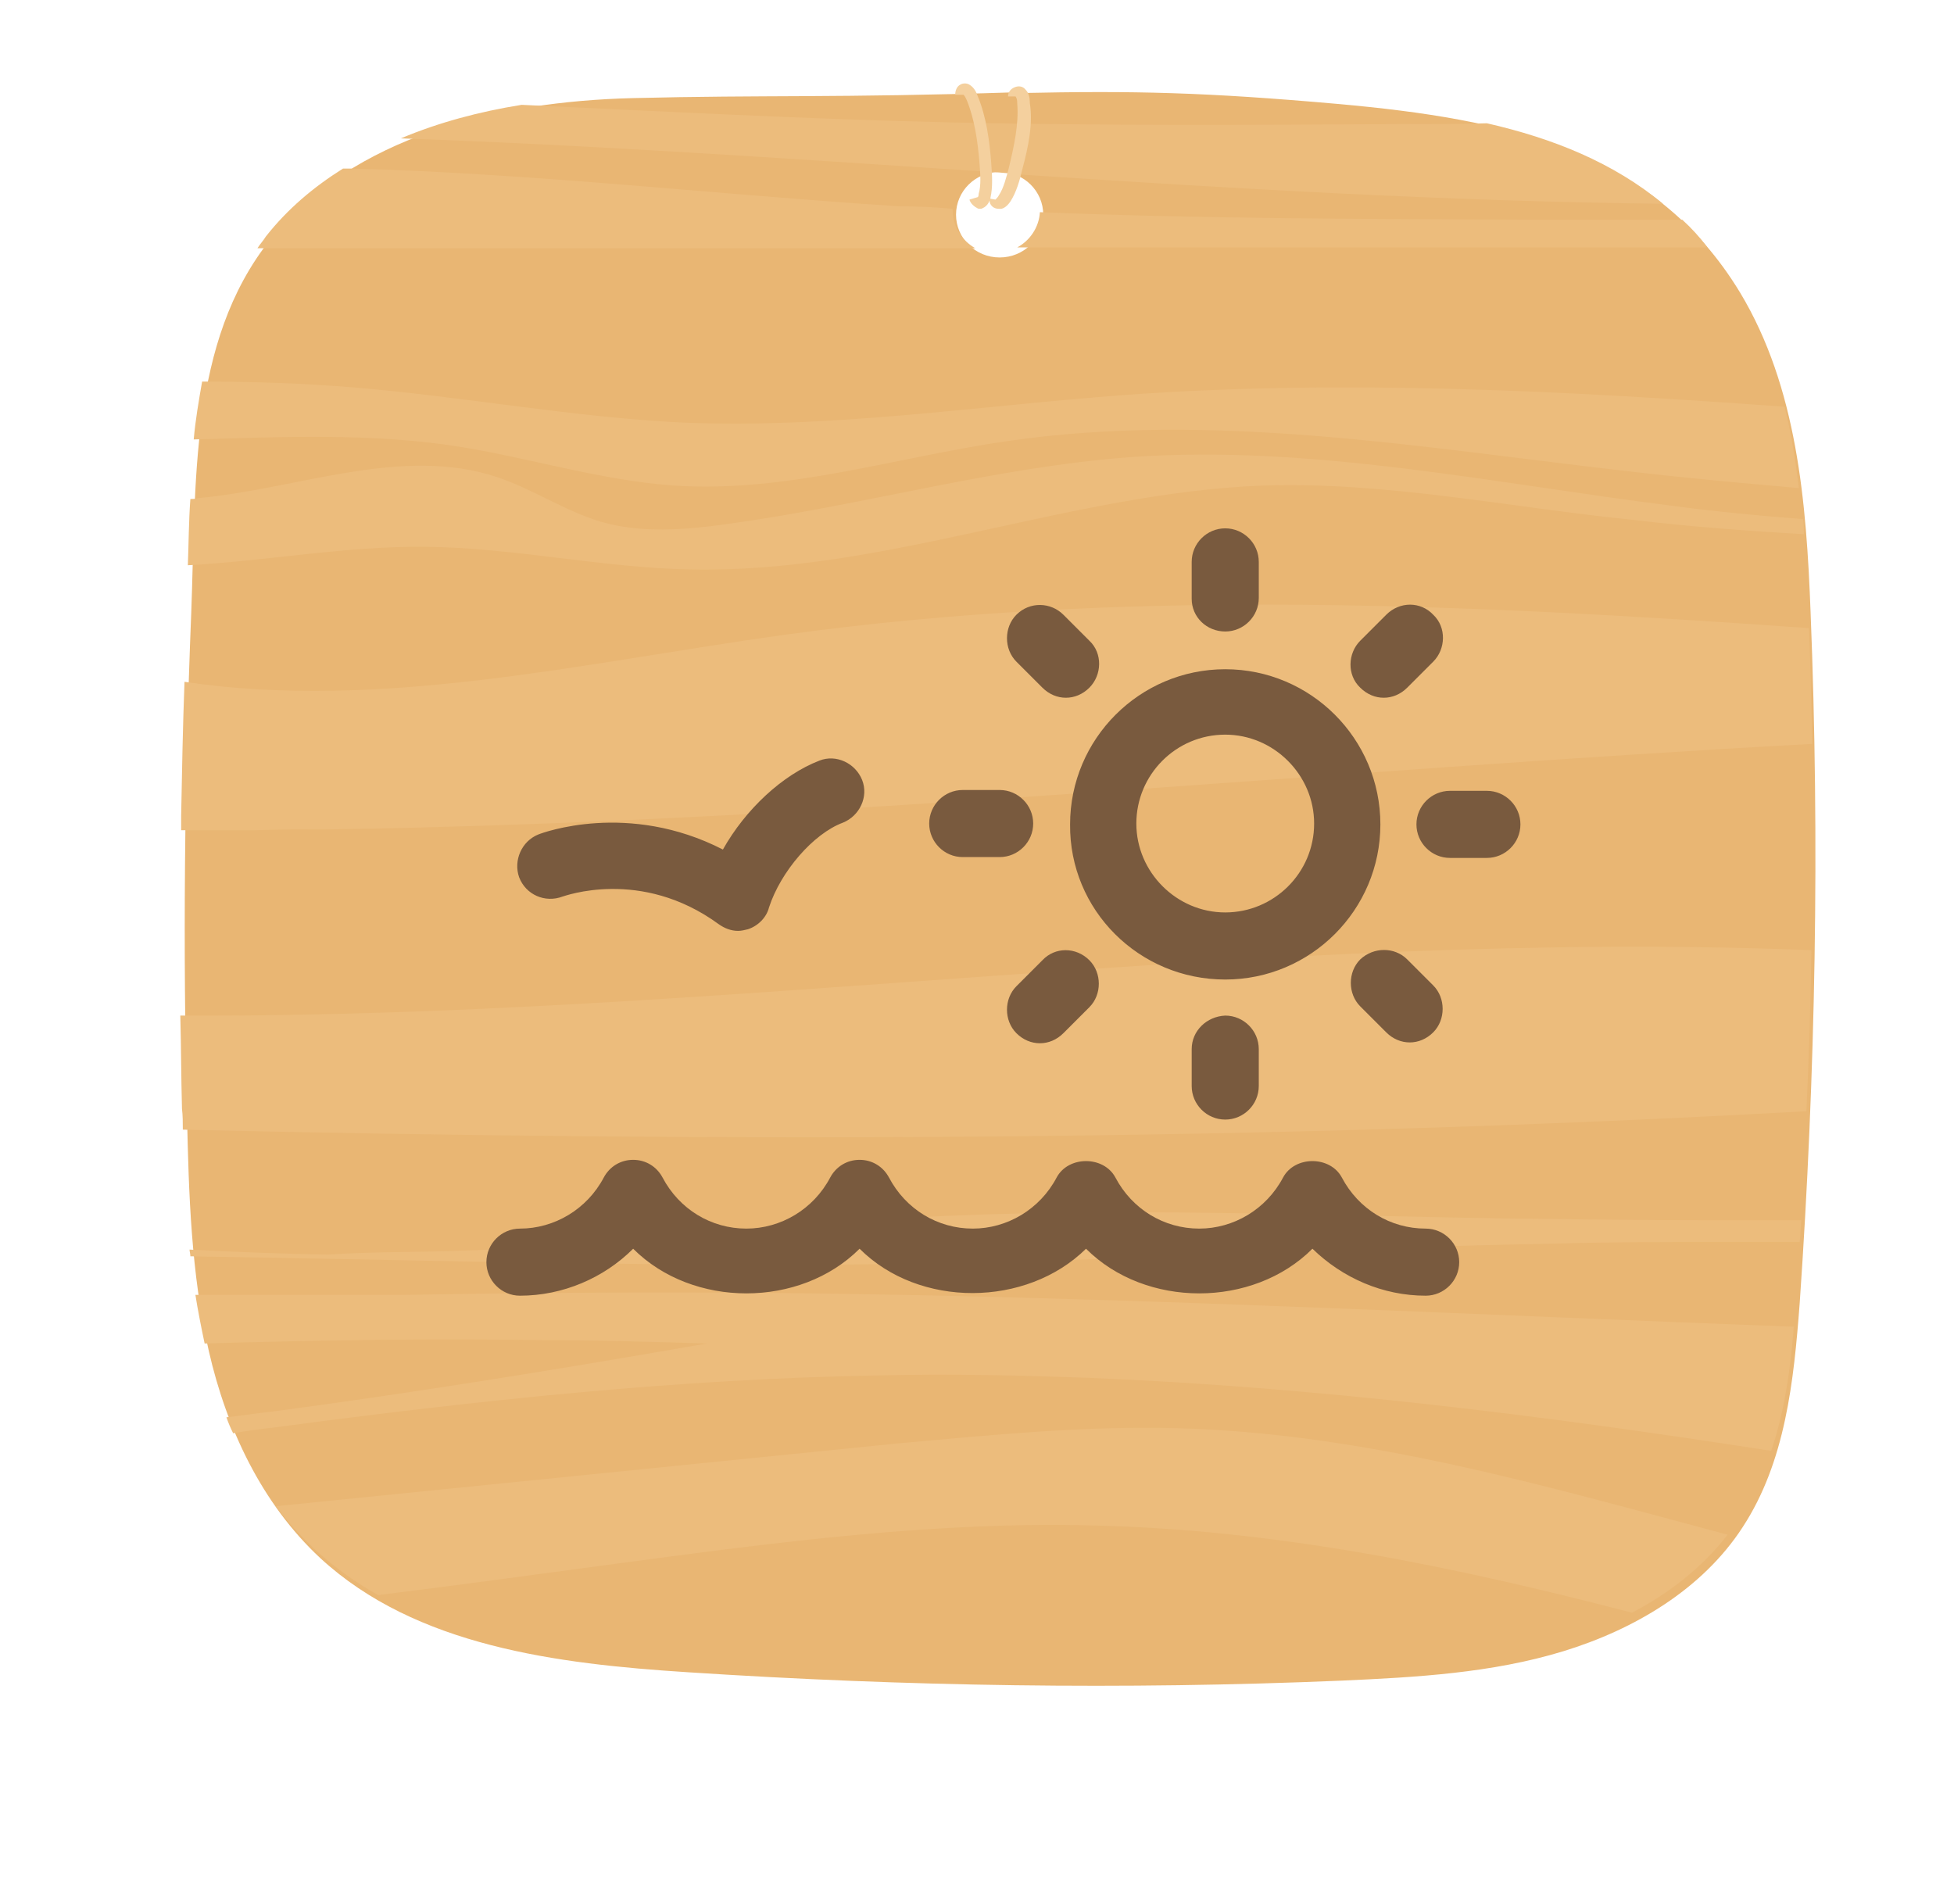<?xml version="1.0" encoding="utf-8"?>
<!-- Generator: Adobe Illustrator 24.2.1, SVG Export Plug-In . SVG Version: 6.00 Build 0)  -->
<svg version="1.1" id="Layer_1" xmlns="http://www.w3.org/2000/svg" xmlns:xlink="http://www.w3.org/1999/xlink" x="0px" y="0px"
	 viewBox="0 0 233 227" enable-background="new 0 0 233 227" xml:space="preserve">
<g>
	<path id="back-copy-12" fill="#BF9762" fill-opacity="0" d="M213.6,40.2c0-0.2-0.1-0.4-0.1-0.7c-0.1-0.2-0.1-0.5-0.2-0.7
		c0-0.1-0.1-0.1-0.1-0.2c-3-11.8-12.7-21-25-23.4C166.7,10.5,144.4,8,121.5,8C98.6,8,76.4,10.5,55,15.3c-0.3,0-0.5,0.1-0.8,0.2
		c-0.3,0.1-0.5,0.1-0.8,0.2c-0.1,0-0.2,0.1-0.3,0.1c-11.8,3-21,12.4-23.5,24.1c0,0,0,0,0,0C24.6,61,22,83,22,105.5
		c0,22.5,2.6,44.4,7.5,65.5c0,0,0,0,0,0.1c0.1,0.3,0.1,0.6,0.2,0.8c0,0.1,0.1,0.2,0.1,0.3c2.8,11.2,11.7,20,23,23
		c0.1,0,0.2,0.1,0.4,0.1c0.3,0.1,0.5,0.1,0.8,0.2c0.4,0.1,0.8,0.2,1.2,0.3c21.4,4.7,43.6,7.2,66.4,7.2c22.8,0,45.1-2.5,66.4-7.2
		c0.3-0.1,0.7-0.1,1-0.2c0.1,0,0.1,0,0.2,0c0,0,0.1,0,0.1,0c11.8-2.7,21.1-11.7,24-23.1c0-0.1,0.1-0.2,0.1-0.4
		c0.1-0.3,0.1-0.5,0.2-0.8c0-0.1,0-0.2,0.1-0.3c4.9-21,7.4-42.9,7.4-65.4C221,83.1,218.4,61.2,213.6,40.2z M116.5,29.1
		c0-3.2,2-5.9,4.8-7c2.8,1.1,4.8,3.8,4.8,7c0,3.2-2,5.9-4.8,7C118.5,35,116.5,32.3,116.5,29.1z"/>
	<path id="Shape-7-copy-2" fill="#D8A067" fill-opacity="0" d="M211.9,77c-0.5-13.1-1.6-26.8-8.4-38.1c-10.3-17-27.9-20.7-47.9-22.5
		c-15.9-1.4-24.2-1.6-38.2-1.3l-0.1-0.1c-21.8,0.7-29.9,0.3-45.9,0.7c-16,0.4-33.3,4.5-43.2,16.9c-9.7,12.2-8.8,29.1-9.4,44.6
		c-0.8,19.8-1,39.8-0.5,59.7c0.2,9.5,0.5,19,2.6,28.2c2.1,9.2,6.3,18.2,13.3,24.7c11.4,10.5,28.2,12.6,43.8,13.6c26,1.7,52,2.1,78,1
		c8.9-0.4,17.9-0.9,26.4-3.5c8.5-2.6,16.6-7.4,21.4-14.8c5.1-7.8,6.1-17.4,6.8-26.7C212.5,132,213,104.5,211.9,77z M115.2,34.7
		c-2.9,0-5.2-2.3-5.2-5.1c0-2.8,2.3-5.1,5.2-5.1c2.9,0,5.2,2.3,5.2,5.1C120.4,32.4,118.1,34.7,115.2,34.7z"/>
	<path id="Shape-7" fill="#E9B673" d="M215.9,73c-0.5-13.1-1.6-26.8-8.4-38.1c-10.3-17-27.9-20.7-47.9-22.5
		c-15.9-1.4-24.2-1.6-38.2-1.3l-0.1-0.1c-21.8,0.7-29.9,0.3-45.9,0.7s-33.3,4.5-43.2,16.9c-9.7,12.2-8.8,29.1-9.4,44.6
		c-0.8,19.8-1,39.8-0.5,59.7c0.2,9.5,0.5,19,2.6,28.2c2.1,9.2,6.3,18.2,13.3,24.7c11.4,10.5,28.2,12.6,43.8,13.6c26,1.7,52,2.1,78,1
		c8.9-0.4,17.9-0.9,26.4-3.5c8.5-2.6,16.6-7.4,21.4-14.8c5.1-7.8,6.1-17.4,6.8-26.7C216.5,128,217,100.5,215.9,73z M119.2,30.7
		c-2.9,0-5.2-2.3-5.2-5.1c0-2.8,2.3-5.1,5.2-5.1c2.9,0,5.2,2.3,5.2,5.1C124.4,28.4,122.1,30.7,119.2,30.7z"/>
	<path id="Shape-8" fill="#ECBC7C" d="M30.2,99c-2.9,0-5.7,0-8.6,0c0-0.6,0-1.1,0-1.7c0.1-5.3,0.2-10.7,0.4-16
		c23.4,3.5,47.7-2.3,71.5-5.6c40.5-5.6,81.3-3.7,122.2-0.8c0.2,4.6,0.3,9.2,0.4,13.8C157.1,91.9,98.1,98,39.1,98.9
		C36.2,98.9,33.2,98.9,30.2,99z M150.5,57.9c-23,0.9-45.1,10.5-68.2,10c-10.6-0.2-21-2.6-31.6-2.7c-9.5-0.1-18.9,1.7-28.3,2.2
		c0.1-2.6,0.1-5.2,0.3-7.9c0.3,0,0.6,0,0.9-0.1c12-1.1,24.3-6.3,35.7-2.5c4.2,1.4,8,4,12.3,5.3c4.8,1.4,10,1,15,0.3
		c16.2-2.2,32-6.8,48.3-8c21.5-1.5,43,3.1,64.4,5.8c5.2,0.7,10.5,1.2,15.7,1.6c0.1,0.6,0.1,1.2,0.1,1.8c-6.8-0.4-13.6-0.9-20.3-1.7
		C180,60.5,165.3,57.4,150.5,57.9z M120.1,52.6c-13.2,1.9-26.3,6.2-39.7,5.3c-8.6-0.6-16.9-3.2-25.4-4.6
		c-10.5-1.7-21.2-1.2-31.9-0.9c0.2-2.3,0.6-4.6,1-6.9c6,0,12.1,0.2,18.1,0.7c13.2,1.1,26.3,3.6,39.5,4.2c17.5,0.7,34.9-2,52.4-3.3
		c26.1-1.9,52.4-0.5,78.7,1.4c0.8,3.2,1.3,6.4,1.7,9.7c-6.8-0.6-13.5-1.2-20.3-2C169.6,53.4,144.7,49,120.1,52.6z M121.3,29.5
		c1.5-0.8,2.6-2.4,2.7-4.2c19.5,0.8,39,0.8,58.5,0.9c6,0,12.1,0,18.1,0c1.1,1,2.1,2.1,3,3.3c-7.2,0-14.5,0-21.7,0
		C161.7,29.5,141.5,29.5,121.3,29.5z M116.6,20.4c-22.9-1.5-45.9-3.1-68.8-3.9c4.5-1.9,9.4-3.2,14.4-4c17.1,0.8,34.1,1.7,51.2,2.1
		c17.9,0.4,35.8,0.3,53.8,0.2c3.4,0,6.7,0,10.1-0.1c7.9,1.8,15.1,4.7,21,9.6c-25.6-0.3-51.2-1.8-76.8-3.5
		C119.9,20.6,118.3,20.5,116.6,20.4z M113.6,24.9c0,0.1,0,0.1,0,0.2c0,1.9,1.1,3.6,2.7,4.5c-28.5,0-57.1,0-85.6,0
		c0.3-0.5,0.7-0.9,1-1.4c2.6-3.3,5.7-5.9,9.2-8.1c0.4,0,0.8,0,1.2,0c21.7,0.6,43.4,3.1,65.1,4.5C109.3,24.6,111.5,24.7,113.6,24.9z
		 M216,113.3c-0.1,6.4-0.3,12.8-0.6,19.2c-64.3,3.6-129,3.7-193.6,2.2c0-0.8,0-1.7-0.1-2.5c-0.1-3.7-0.1-7.4-0.2-11.1
		C86.3,121.4,151.3,110.7,216,113.3z M53.1,149.2c18.5-0.5,36.8-3,55.3-4c23.7-1.3,47.5-0.3,71.2,0.1c8.3,0.1,16.6,0.2,24.9,0.2
		c3.4,0,6.9,0,10.3,0c-0.1,0.9-0.1,1.7-0.2,2.6c-3.4,0-6.7,0-10.1,0c-6.5,0-13,0-19.4,0.2c-23.5,0.4-47,1.8-70.5,2.3
		c-25.1,0.5-50.3,0-75.5-0.5c-5.5-0.1-10.9-0.2-16.4-0.3c0-0.3-0.1-0.6-0.1-0.8c5.5,0.3,11,0.5,16.5,0.6
		C43.7,149.3,48.4,149.3,53.1,149.2z M101.8,154.3c37.3,0.6,74.7,2.5,112.1,3.9c-0.4,5-1.1,10.1-2.7,14.8c-27-4.2-54.1-7.6-81.3-8.7
		c-8.2-0.3-16.5-0.5-24.8-0.3c-24.2,0.4-48.3,3-72.3,6.2c-1.7,0.2-3.3,0.4-5,0.7c-0.3-0.6-0.6-1.3-0.8-1.9c1.9-0.2,3.7-0.5,5.6-0.7
		c17.3-2.3,34.5-5.1,51.7-8.1c-6.5-0.2-13.1-0.4-19.6-0.4c-13.4-0.2-26.9,0-40.3,0.4c-0.4-1.9-0.8-3.9-1.1-5.8c8.3,0,16.6,0,25,0
		C66,154.1,83.9,154,101.8,154.3z M140.4,170.3c22.4,0.6,43.9,6.9,65.6,12.7c-3,3.9-7,7-11.4,9.3c-21.1-5.5-42.4-9.9-64.2-10.4
		c-18.9-0.5-37.8,2-56.5,4.5c-9.6,1.3-19.2,2.6-28.8,3.8c-2.7-1.5-5.2-3.3-7.5-5.4c-1.7-1.6-3.3-3.3-4.7-5.2
		c24.8-2.5,49.5-5,74.3-7.5C118.3,171.1,129.3,170,140.4,170.3z"/>
	<path id="rope-copy" fill="#F4D09E" d="M121.9,20.2c-0.3,1.3-0.7,2.7-1.4,3.8c-0.2,0.3-0.6,0.8-1.1,0.9c-0.1,0-0.2,0-0.3,0
		c-0.3,0-0.6-0.1-0.8-0.3c-0.2-0.2-0.3-0.4-0.3-0.7c-0.1,0.3-0.3,0.6-0.6,0.8c-0.2,0.1-0.3,0.2-0.5,0.2c-0.1,0-0.3,0-0.4-0.1
		c-0.4-0.2-0.8-0.6-0.9-1l1-0.3c0,0,0.1-0.1,0.1-0.4c0.3-1,0.2-2.3,0.1-3.6c-0.2-2.6-0.6-5.3-1.5-7.5c-0.2-0.5-0.4-0.7-0.4-0.7l-1,0
		c0-0.5,0.2-1,0.6-1.2c0.3-0.2,0.8-0.2,1.1,0c0.5,0.3,0.8,0.8,1,1.4c1,2.4,1.4,5.3,1.6,8c0.1,1.4,0.2,2.8-0.1,4.1c0,0,0,0,0,0.1
		l0.6,0.1c0.1-0.1,0.3-0.3,0.4-0.5c0.6-0.9,0.9-2.2,1.2-3.3c0.6-2.5,1.2-5.2,1-7.6c0-0.6-0.1-0.7-0.1-0.7l-0.1-0.2l-0.9,0
		c0-0.5,0.3-0.9,0.8-1.1c0.5-0.2,1-0.1,1.3,0.3c0.4,0.4,0.5,1,0.5,1.6C123.2,14.8,122.6,17.6,121.9,20.2z"/>
	<path id="Ocean-Normal" fill="#795A3E" d="M170,146.5c-4.2,0-8-2.3-10-6.1c-1.4-2.6-5.6-2.6-7,0c-2,3.8-5.9,6.1-10,6.1
		c-4.2,0-8-2.3-10-6.1c-1.4-2.6-5.6-2.6-7,0c-2,3.8-5.9,6.1-10,6.1c-4.2,0-8-2.3-10-6.1c-0.7-1.3-2-2.1-3.5-2.1c0,0,0,0,0,0
		c-1.5,0-2.8,0.8-3.5,2.1c-2,3.8-5.9,6.1-10,6.1c-4.2,0-8-2.3-10-6.1c-0.7-1.3-2-2.1-3.5-2.1c-1.5,0-2.8,0.8-3.5,2.1
		c-2,3.8-5.9,6.1-10,6.1c-2.2,0-4,1.8-4,4c0,2.2,1.8,4,4,4c5.1,0,10-2.1,13.5-5.6c7.1,7.1,19.9,7.1,27,0c7.1,7.1,19.9,7,27,0
		c7.1,7.1,19.9,7.1,27,0c3.6,3.5,8.4,5.6,13.5,5.6c2.2,0,4-1.8,4-4C174,148.3,172.2,146.5,170,146.5z M146.1,116.8
		c10.2,0,18.5-8.3,18.5-18.5c0-10.2-8.3-18.5-18.5-18.5c-10.2,0-18.5,8.3-18.5,18.5C127.5,108.5,135.8,116.8,146.1,116.8z
		 M146.1,87.6c5.8,0,10.6,4.8,10.6,10.6c0,5.9-4.8,10.6-10.6,10.6c-5.8,0-10.6-4.8-10.6-10.6C135.5,92.4,140.2,87.6,146.1,87.6z
		 M142.1,125.1v4.4c0,2.2,1.8,4,4,4c2.2,0,4-1.8,4-4v-4.4c0-2.2-1.8-4-4-4C143.9,121.2,142.1,122.9,142.1,125.1z M146.1,75.3
		c2.2,0,4-1.8,4-4V67c0-2.2-1.8-4-4-4c-2.2,0-4,1.8-4,4v4.4C142.1,73.6,143.9,75.3,146.1,75.3z M114.8,102.2h4.4c2.2,0,4-1.8,4-4
		c0-2.2-1.8-4-4-4h-4.4c-2.2,0-4,1.8-4,4C110.8,100.4,112.6,102.2,114.8,102.2z M177.3,94.3h-4.4c-2.2,0-4,1.8-4,4c0,2.2,1.8,4,4,4
		h4.4c2.2,0,4-1.8,4-4C181.3,96.1,179.5,94.3,177.3,94.3z M165,83.2c1,0,2-0.4,2.8-1.2l3.1-3.1c1.5-1.5,1.6-4.1,0-5.6
		c-1.5-1.6-4-1.6-5.6,0l-3.1,3.1c-1.5,1.5-1.6,4.1,0,5.6C163,82.8,164,83.2,165,83.2z M124.3,114.5l-3.1,3.1c-1.5,1.5-1.5,4.1,0,5.6
		c0.8,0.8,1.8,1.2,2.8,1.2c1,0,2-0.4,2.8-1.2l3.1-3.1c1.5-1.5,1.5-4.1,0-5.6C128.3,112.9,125.8,112.9,124.3,114.5z M162.2,114.4
		c-1.5,1.5-1.5,4.1,0,5.6l3.1,3.1c0.8,0.8,1.8,1.2,2.8,1.2c1,0,2-0.4,2.8-1.2c1.5-1.5,1.5-4.1,0-5.6l-3.1-3.1
		C166.3,112.9,163.8,112.9,162.2,114.4z M124.3,82c0.8,0.8,1.8,1.2,2.8,1.2c1,0,2-0.4,2.8-1.2c1.5-1.5,1.6-4.1,0-5.6l-3.1-3.1
		c-1.5-1.5-4-1.6-5.6,0c-1.5,1.5-1.5,4.1,0,5.6L124.3,82z M67.1,106.9c0.1,0,9.3-3.5,18.6,3.3c0.7,0.5,1.5,0.8,2.3,0.8
		c0.4,0,0.8-0.1,1.2-0.2c1.2-0.4,2.2-1.4,2.5-2.6c1.4-4.3,5.3-8.8,8.8-10.1c2-0.8,3.1-3.1,2.3-5.1c-0.8-2-3.1-3.1-5.1-2.3
		c-4.4,1.7-8.8,5.8-11.5,10.6c-11.3-5.8-21.5-2-22-1.8c-2,0.8-3,3.1-2.3,5.1C62.7,106.7,65,107.7,67.1,106.9z"/>
</g>
</svg>
